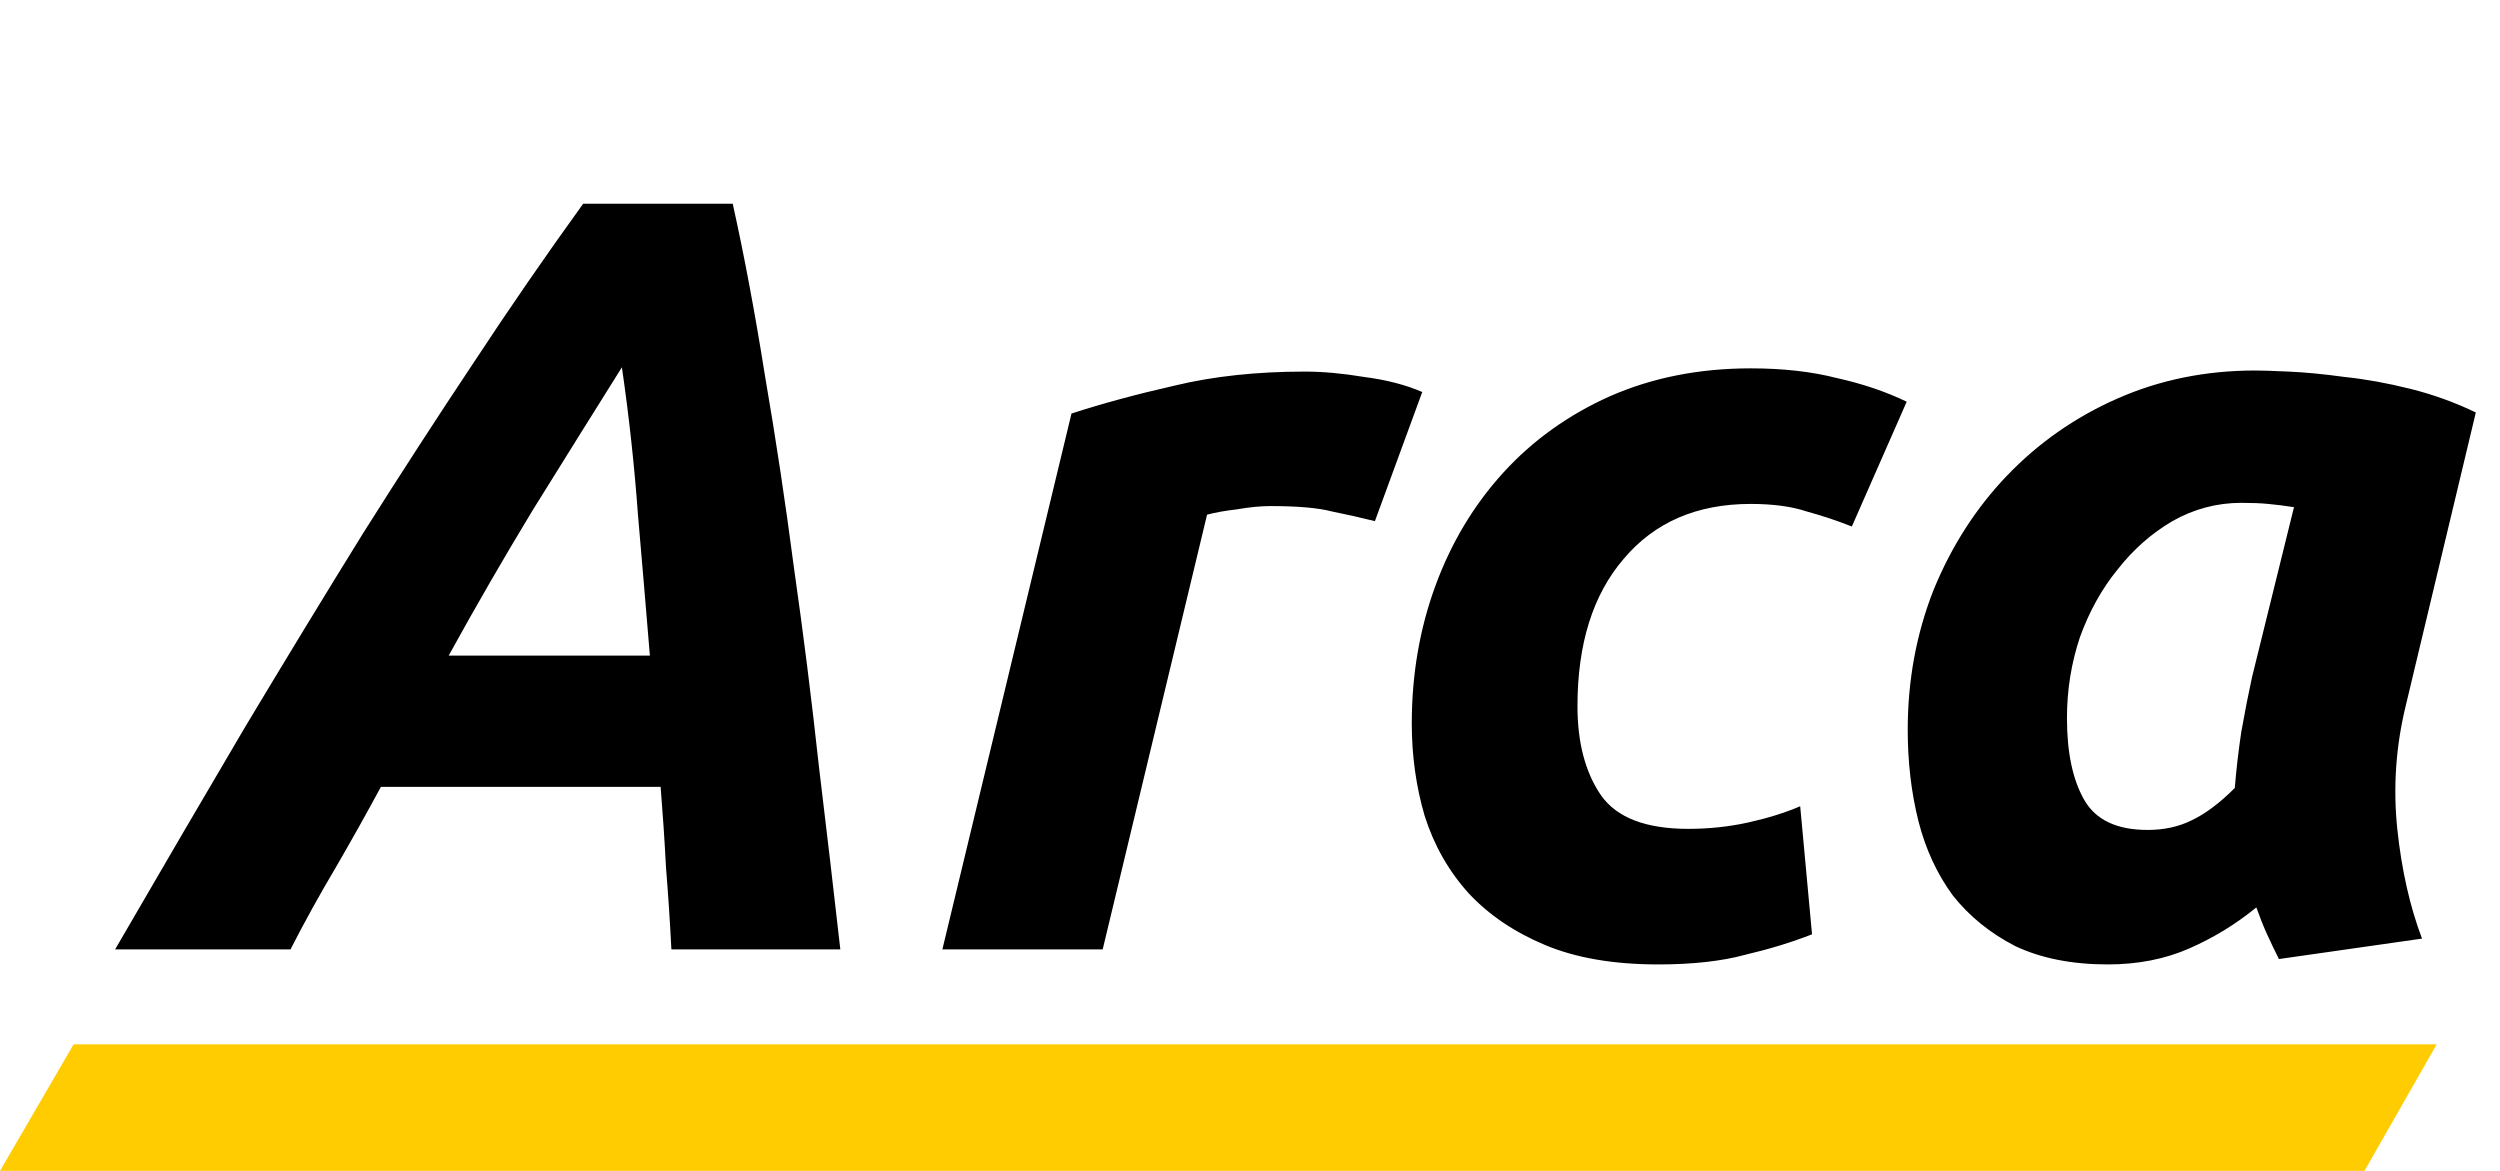 <?xml version="1.0" encoding="UTF-8"?> <svg xmlns="http://www.w3.org/2000/svg" width="79" height="37" viewBox="0 0 79 37" fill="none"><path d="M21.216 30C21.171 29.116 21.114 28.255 21.046 27.416C21.001 26.555 20.944 25.705 20.876 24.866H12.036C11.583 25.705 11.107 26.555 10.608 27.416C10.109 28.255 9.633 29.116 9.18 30H3.638C5.111 27.461 6.483 25.115 7.752 22.962C9.044 20.809 10.279 18.78 11.458 16.876C12.659 14.972 13.827 13.17 14.96 11.47C16.093 9.747 17.249 8.07 18.428 6.438H23.154C23.517 8.07 23.857 9.883 24.174 11.878C24.514 13.85 24.82 15.879 25.092 17.964C25.387 20.027 25.647 22.101 25.874 24.186C26.123 26.249 26.35 28.187 26.554 30H21.216ZM19.652 11.606C18.7 13.125 17.759 14.632 16.83 16.128C15.923 17.624 15.039 19.154 14.178 20.718H20.536C20.423 19.335 20.298 17.862 20.162 16.298C20.049 14.734 19.879 13.17 19.652 11.606ZM43.447 16.468C42.994 16.355 42.541 16.253 42.087 16.162C41.657 16.049 41.011 15.992 40.149 15.992C39.832 15.992 39.481 16.026 39.095 16.094C38.71 16.139 38.393 16.196 38.143 16.264L34.845 30H29.779L33.859 13.068C34.834 12.751 35.922 12.456 37.123 12.184C38.347 11.889 39.719 11.742 41.237 11.742C41.804 11.742 42.427 11.799 43.107 11.912C43.81 12.003 44.422 12.161 44.943 12.388L43.447 16.468ZM44.612 22.86C44.612 21.319 44.861 19.868 45.36 18.508C45.859 17.148 46.573 15.958 47.502 14.938C48.431 13.918 49.553 13.113 50.868 12.524C52.205 11.935 53.69 11.64 55.322 11.64C56.342 11.64 57.249 11.742 58.042 11.946C58.858 12.127 59.595 12.377 60.252 12.694L58.518 16.638C58.065 16.457 57.589 16.298 57.09 16.162C56.614 16.003 56.025 15.924 55.322 15.924C53.622 15.924 52.285 16.502 51.31 17.658C50.335 18.791 49.848 20.344 49.848 22.316C49.848 23.472 50.097 24.413 50.596 25.138C51.095 25.841 52.013 26.192 53.35 26.192C54.007 26.192 54.642 26.124 55.254 25.988C55.866 25.852 56.41 25.682 56.886 25.478L57.26 29.524C56.625 29.773 55.923 29.989 55.152 30.17C54.404 30.374 53.486 30.476 52.398 30.476C50.993 30.476 49.803 30.272 48.828 29.864C47.853 29.456 47.049 28.912 46.414 28.232C45.779 27.529 45.315 26.713 45.02 25.784C44.748 24.855 44.612 23.88 44.612 22.86ZM76.026 22.282C75.709 23.574 75.618 24.877 75.754 26.192C75.89 27.484 76.15 28.64 76.536 29.66L72.014 30.306C71.878 30.034 71.753 29.773 71.64 29.524C71.526 29.275 71.413 28.991 71.3 28.674C70.665 29.195 69.963 29.626 69.192 29.966C68.421 30.306 67.56 30.476 66.608 30.476C65.475 30.476 64.5 30.283 63.684 29.898C62.891 29.49 62.233 28.957 61.712 28.3C61.213 27.62 60.85 26.838 60.624 25.954C60.397 25.047 60.284 24.084 60.284 23.064C60.284 21.5 60.556 20.027 61.1 18.644C61.666 17.261 62.437 16.06 63.412 15.04C64.409 13.997 65.576 13.181 66.914 12.592C68.251 12.003 69.702 11.708 71.266 11.708C71.47 11.708 71.821 11.719 72.32 11.742C72.841 11.765 73.43 11.821 74.088 11.912C74.745 11.98 75.436 12.105 76.162 12.286C76.887 12.467 77.579 12.717 78.236 13.034L76.026 22.282ZM72.49 16.026C72.195 15.981 71.923 15.947 71.674 15.924C71.447 15.901 71.164 15.89 70.824 15.89C70.053 15.89 69.328 16.083 68.648 16.468C67.99 16.853 67.412 17.363 66.914 17.998C66.415 18.61 66.019 19.324 65.724 20.14C65.452 20.956 65.316 21.806 65.316 22.69C65.316 23.778 65.497 24.639 65.86 25.274C66.222 25.909 66.891 26.226 67.866 26.226C68.387 26.226 68.852 26.124 69.26 25.92C69.691 25.716 70.144 25.376 70.62 24.9C70.665 24.333 70.733 23.744 70.824 23.132C70.937 22.497 71.05 21.919 71.164 21.398L72.49 16.026Z" fill="black"></path><path d="M2.327 33H77L74.717 37H0L2.327 33Z" fill="#FFCC02"></path></svg> 
